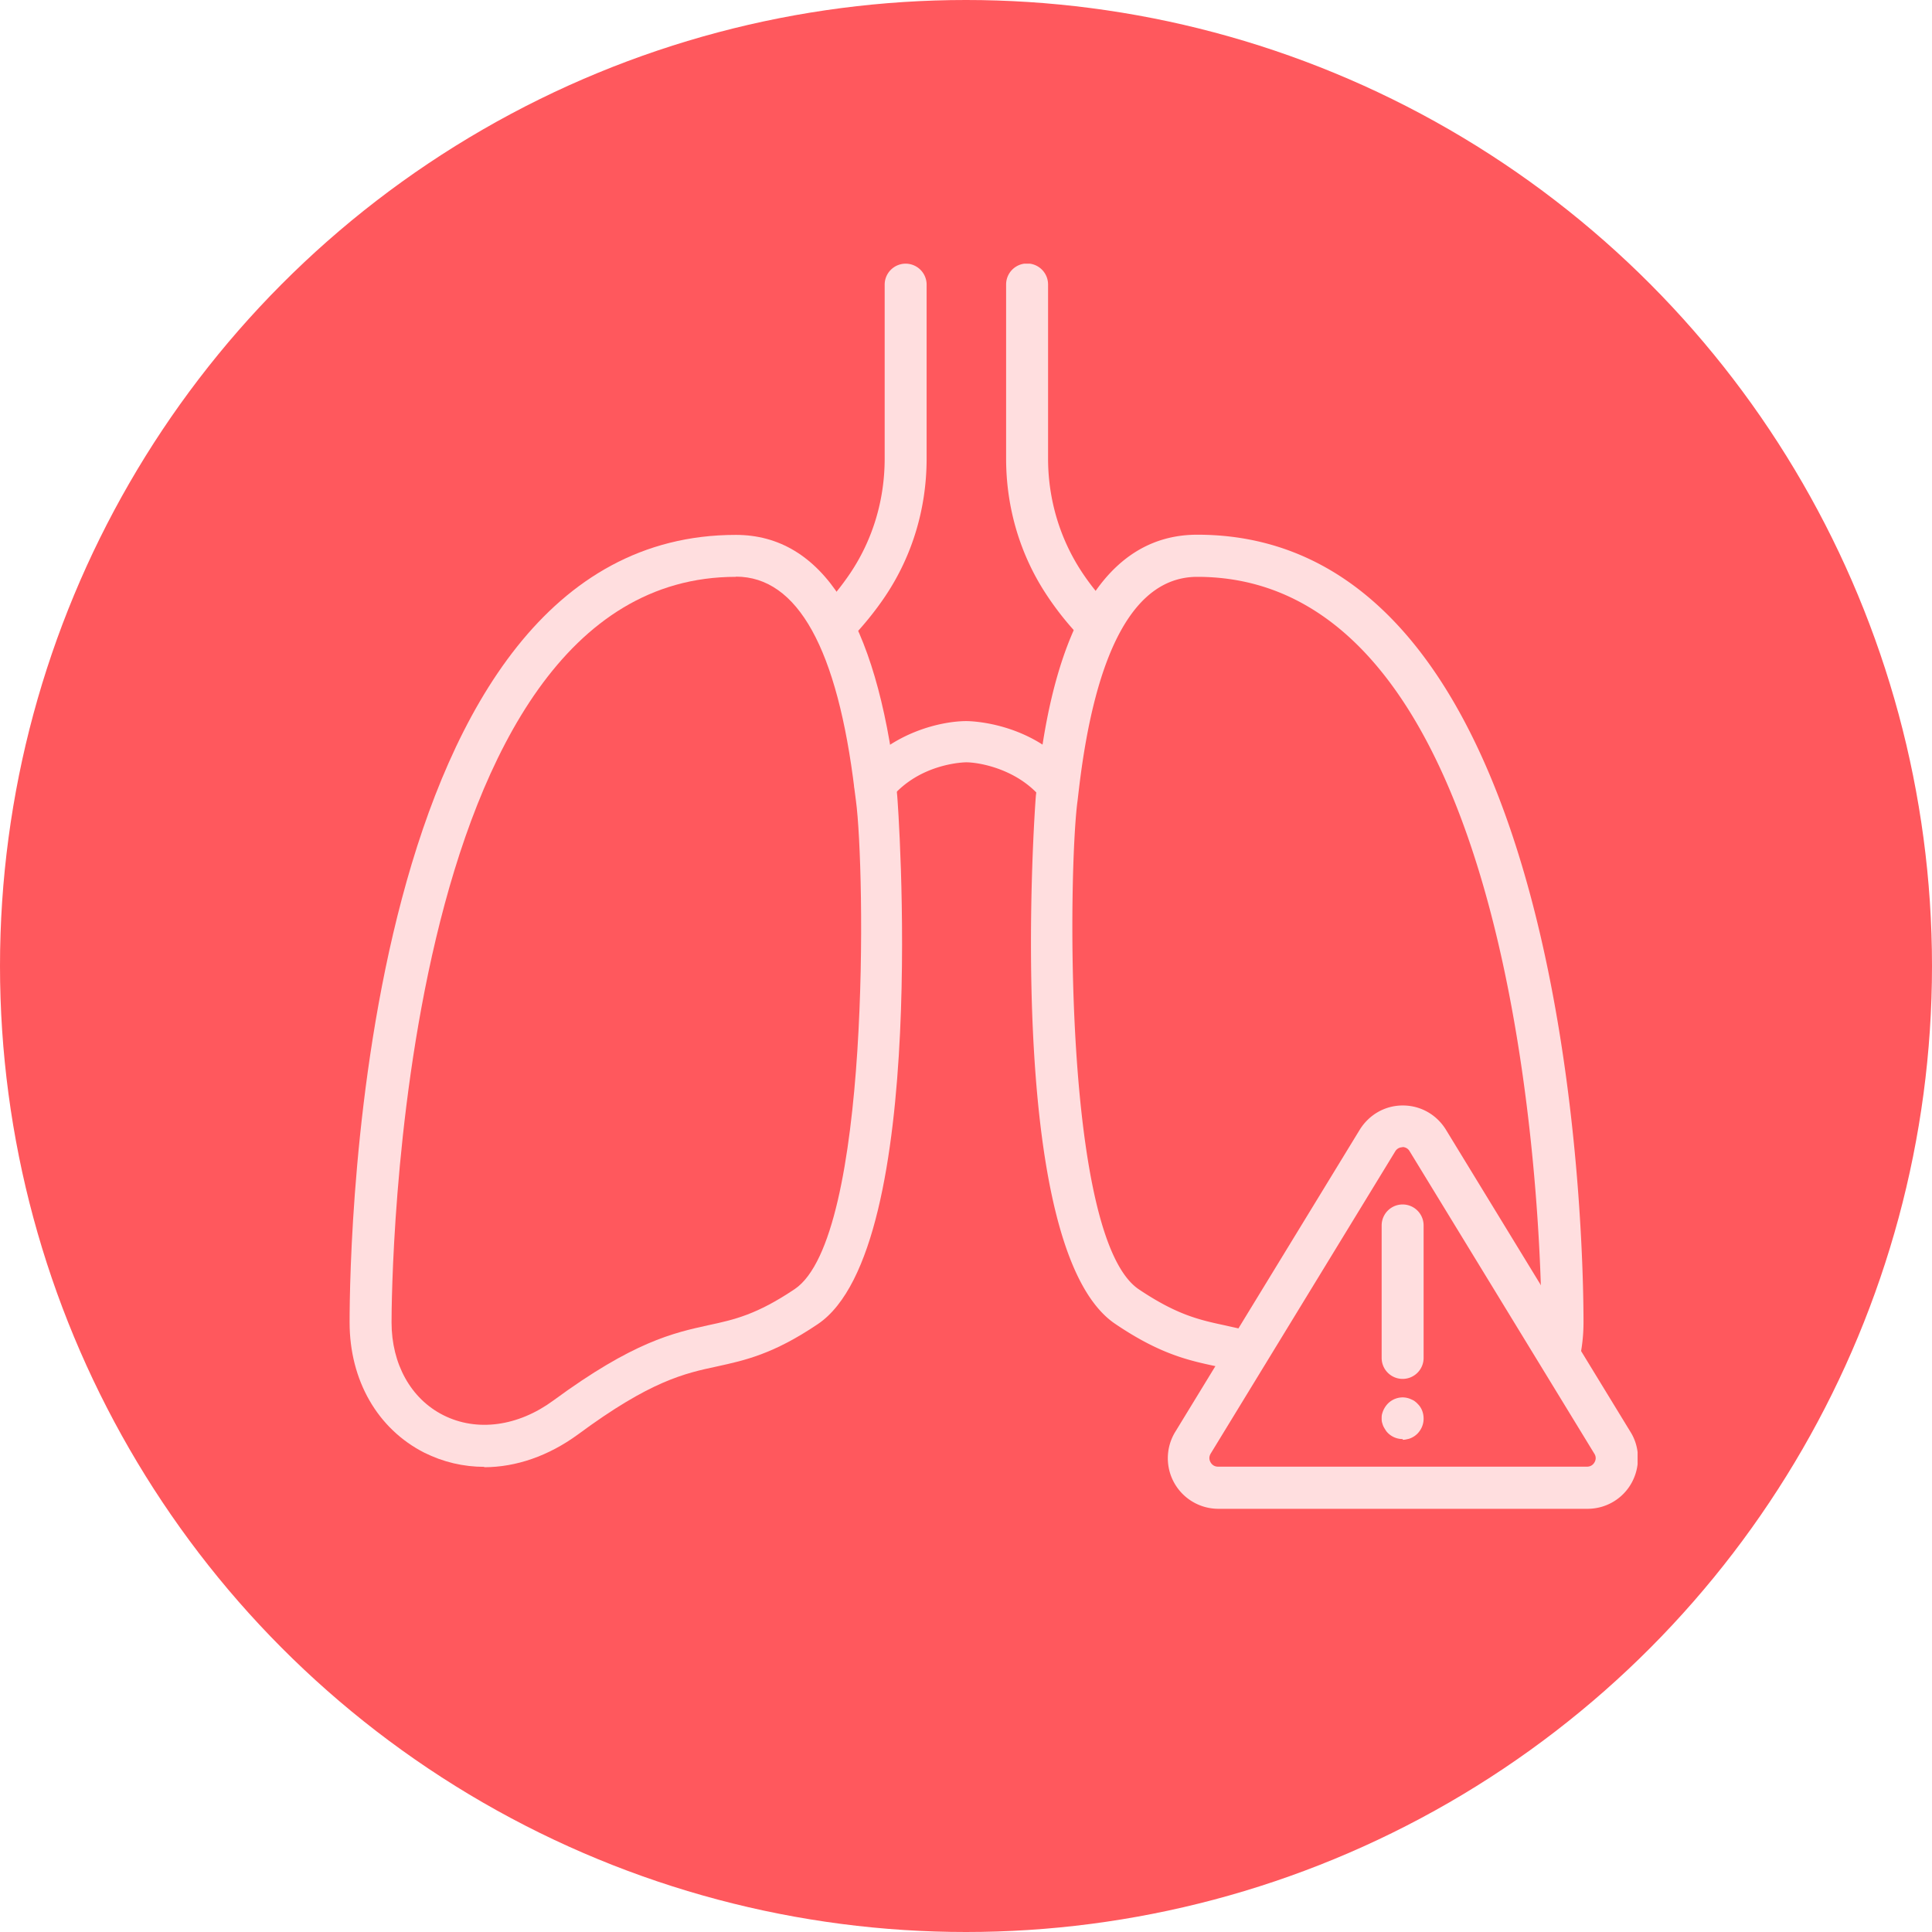<svg id="prefix__Layer_1" data-name="Layer 1" xmlns="http://www.w3.org/2000/svg" viewBox="0 0 105 105"><defs><clipPath id="prefix__clippath"><path fill="none" d="M19 14.33h70V82H19z"/></clipPath><style>.prefix__cls-3{fill:#ffdedf}</style></defs><circle cx="52.5" cy="52.5" r="52.5" fill="#ff585d"/><g clip-path="url(#prefix__clippath)"><path class="prefix__cls-3" d="M59.68 35.13c-.29 0-.59-.11-.81-.34-.72-.73-1.37-1.53-1.93-2.37-1.48-2.2-2.26-4.79-2.26-7.5v-9.46a1.14 1.14 0 112.28 0v9.45c0 2.25.65 4.4 1.87 6.23.48.72 1.05 1.41 1.67 2.05.44.45.43 1.17-.02 1.61-.22.22-.51.33-.8.33z"/><path class="prefix__cls-3" d="M67.77 74.63c-.1 0-.21-.02-.31-.05-.48-.14-.92-.23-1.39-.33-1.49-.32-3.04-.66-5.46-2.3-6.14-4.14-4.34-28.49-4.31-28.73.02-.14.04-.32.07-.55.39-3.37 1.6-13.61 8.7-13.61 20.4 0 20.99 38.42 20.99 42.8 0 .62-.06 1.24-.18 1.83-.13.62-.73 1.01-1.34.89-.62-.13-1.01-.73-.89-1.34.09-.44.13-.9.13-1.37 0-1.66-.21-40.52-18.71-40.52-3.37 0-5.54 3.9-6.44 11.6-.03.24-.05.44-.07.59-.49 3.62-.81 23.74 3.33 26.53 2.07 1.39 3.28 1.66 4.68 1.96.48.11.98.21 1.54.37.61.17.95.8.78 1.41-.14.5-.6.83-1.09.83zM45.38 35.1c-.29 0-.58-.11-.79-.32-.45-.44-.45-1.16-.02-1.61.61-.63 1.16-1.31 1.64-2.02 1.22-1.82 1.87-3.97 1.87-6.23v-9.45a1.14 1.14 0 112.28 0v9.45c0 2.71-.78 5.3-2.26 7.5-.56.83-1.2 1.61-1.9 2.34-.22.23-.52.34-.81.34z"/><path class="prefix__cls-3" d="M26.32 79.72c-1.13 0-2.24-.26-3.26-.77-2.54-1.29-4.06-3.93-4.06-7.08 0-4.38.59-42.8 20.99-42.8 4.69 0 7.62 4.6 8.71 13.66.03.2.05.37.06.5.03.24 1.82 24.59-4.31 28.73-2.43 1.64-3.97 1.97-5.47 2.3-1.78.38-3.62.78-7.57 3.7-1.6 1.17-3.37 1.78-5.1 1.78zm13.67-48.37c-18.5 0-18.71 38.87-18.71 40.52 0 2.26 1.05 4.15 2.81 5.04 1.82.92 4.06.62 5.99-.8 4.34-3.19 6.51-3.67 8.43-4.09 1.4-.3 2.61-.57 4.68-1.96 4.15-2.79 3.82-22.91 3.33-26.53-.02-.14-.04-.32-.07-.54-.93-7.73-3.1-11.65-6.45-11.65z"/><path class="prefix__cls-3" d="M47.56 43.8c-.25 0-.51-.09-.71-.25-.48-.39-.55-1.1-.16-1.58 1.8-2.2 4.52-2.78 5.83-2.78.15 0 3.58.03 5.83 2.78.39.48.32 1.19-.16 1.58-.48.39-1.19.32-1.58-.16-1.31-1.6-3.4-1.96-4.1-1.96-.03 0-2.51.02-4.1 1.96-.22.27-.55.41-.87.41zM86.26 82H66.21a2.748 2.748 0 01-2.32-4.21l10.02-16.41c.52-.82 1.38-1.3 2.33-1.3s1.81.48 2.32 1.28L88.6 77.8c.53.83.56 1.9.08 2.78-.48.88-1.4 1.42-2.4 1.42zM76.23 62.35c-.1 0-.28.03-.4.22L65.81 78.98c-.14.22-.07.4-.02.49.05.09.17.24.41.24h20.05c.24 0 .36-.15.41-.24.05-.09.12-.27-.02-.48L76.6 62.55a.445.445 0 00-.39-.21z"/><path class="prefix__cls-3" d="M76.23 74.94c-.63 0-1.14-.51-1.14-1.14v-7.2a1.14 1.14 0 112.28 0v7.2c0 .63-.51 1.14-1.14 1.14zM76.23 78.21c-.3 0-.59-.12-.8-.33a.794.794 0 01-.14-.18c-.04-.06-.08-.13-.11-.19-.03-.07-.05-.14-.07-.21-.02-.08-.02-.15-.02-.22s0-.15.02-.22a1.281 1.281 0 01.32-.58c.27-.27.66-.39 1.03-.31.08.02.15.04.21.07.07.03.14.06.2.1.06.05.12.09.17.15.22.21.33.5.33.81s-.12.59-.33.81a1.151 1.151 0 01-.37.25.83.83 0 01-.21.06c-.07.02-.15.03-.22.03z"/></g></svg>